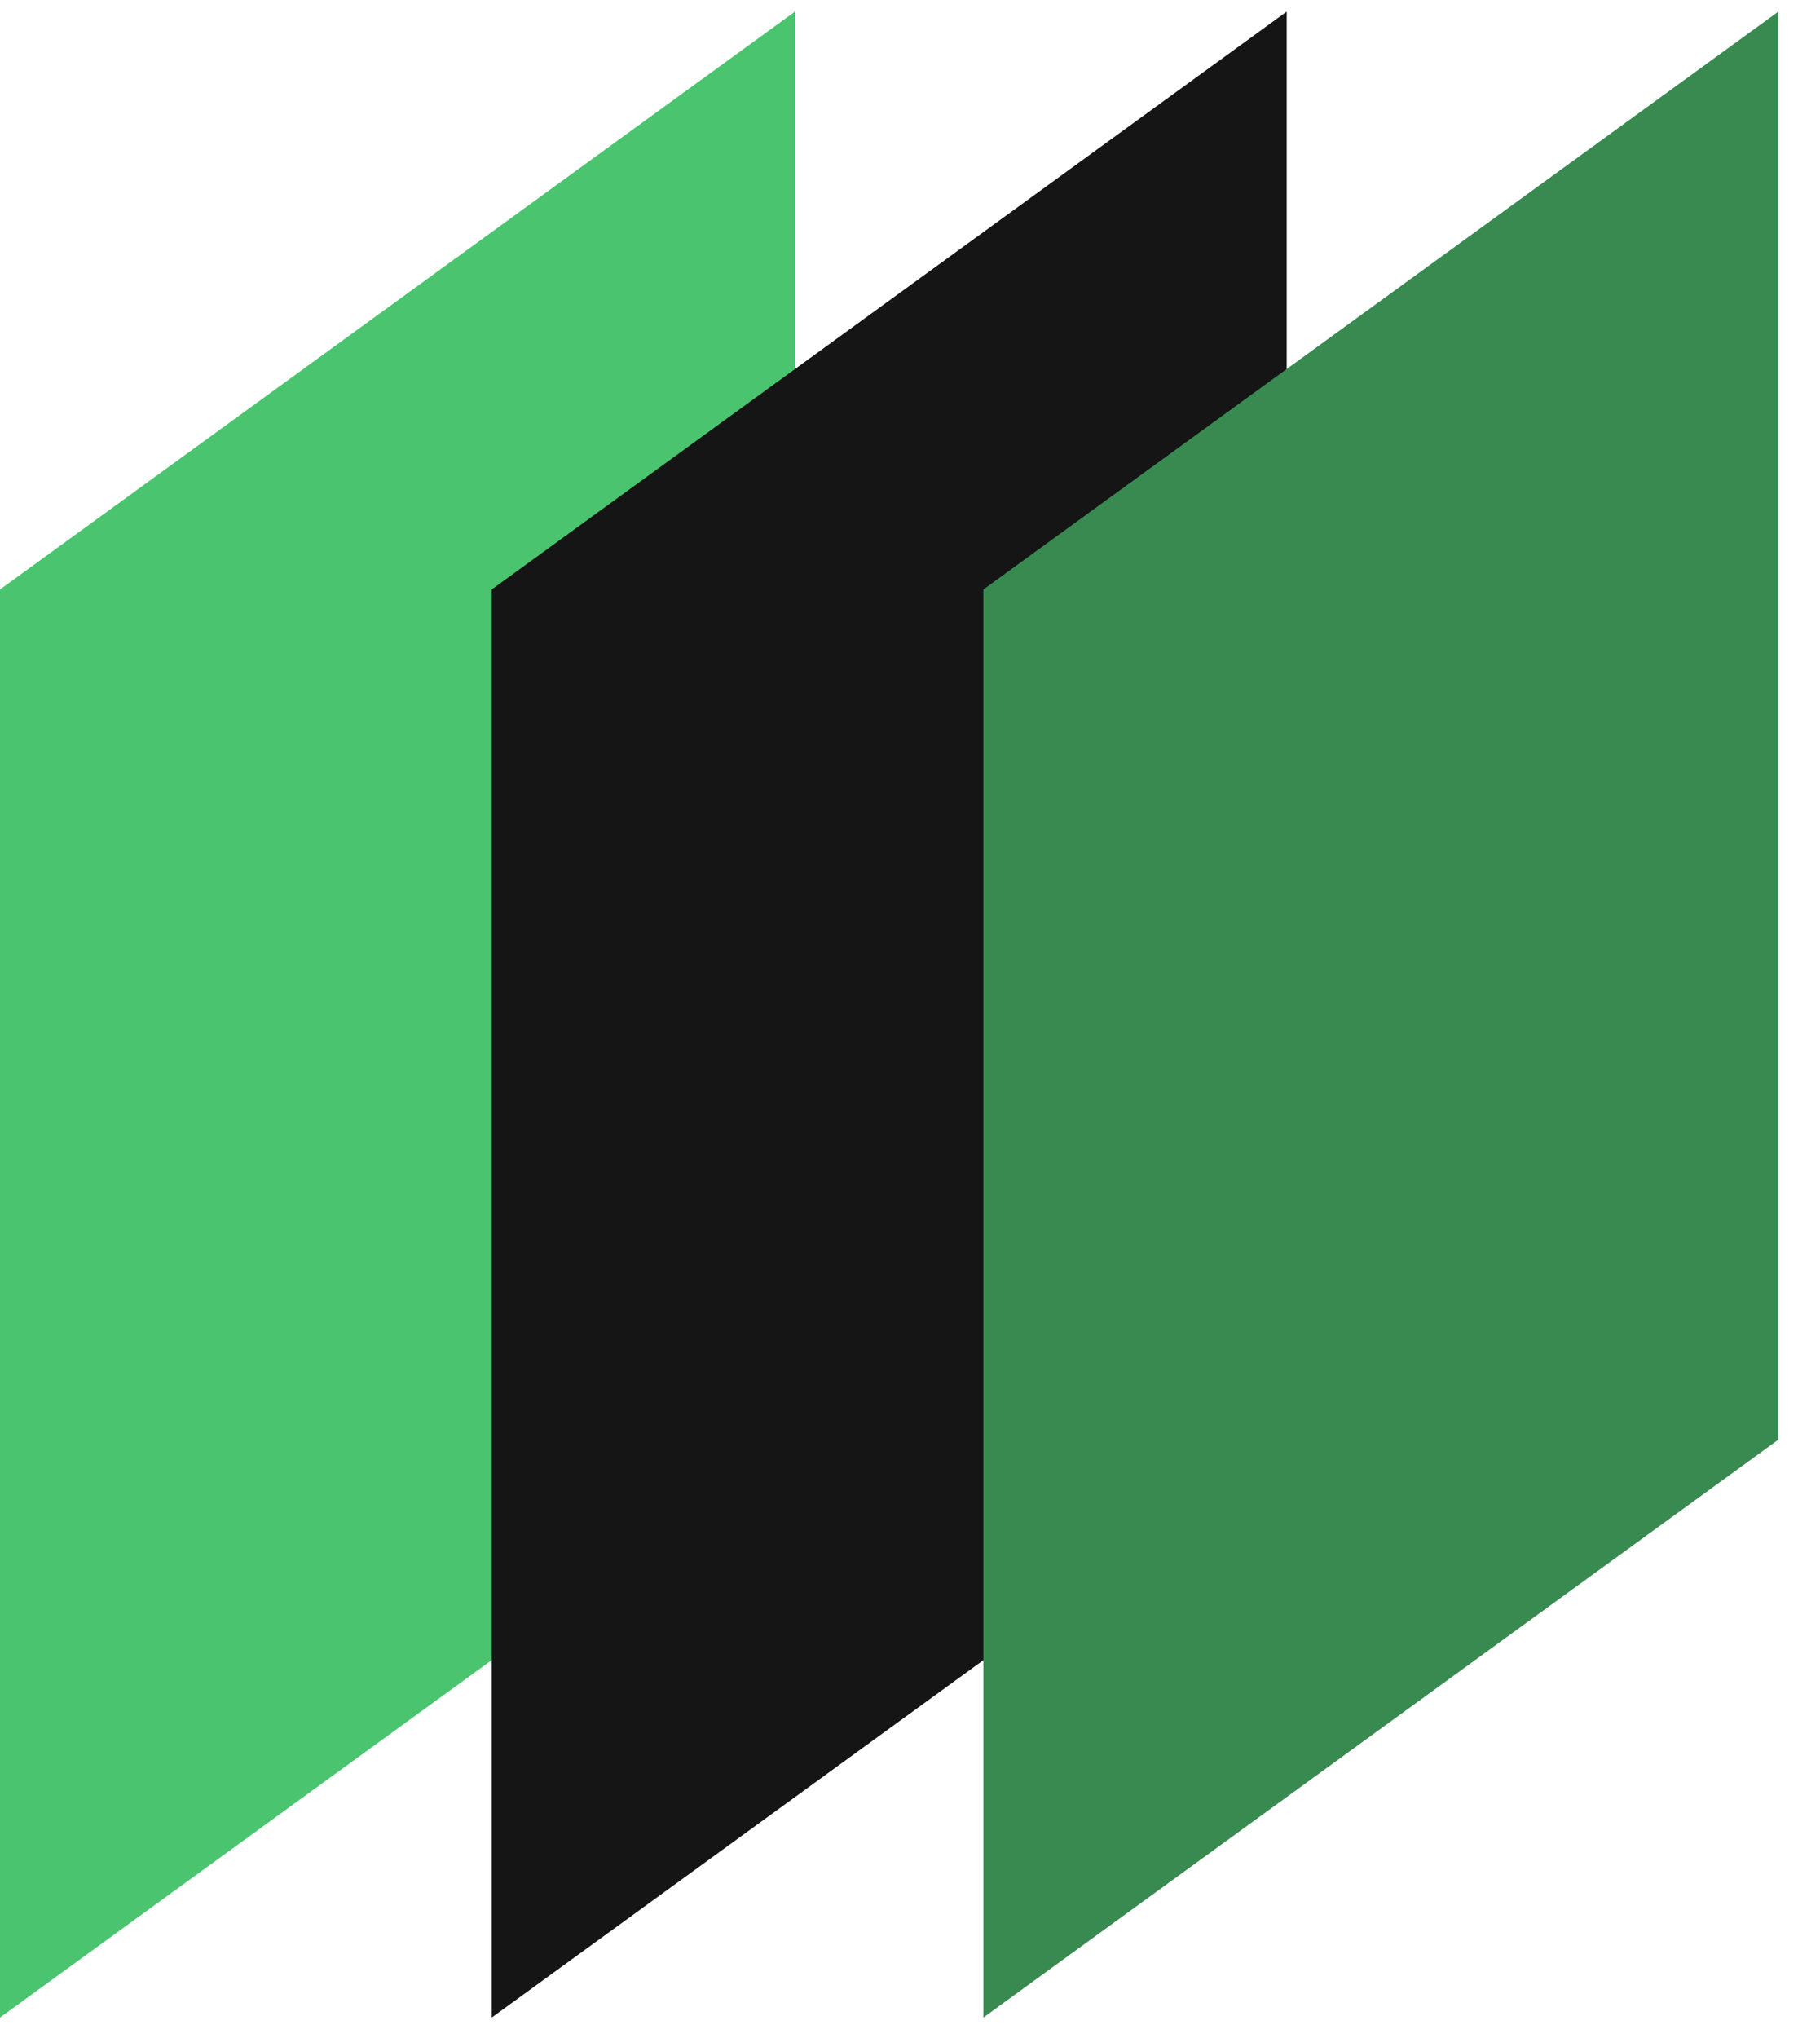 <svg xmlns="http://www.w3.org/2000/svg" width="42" height="47" viewBox="0 0 42 47" fill="none"><path d="M18.346 33.206L-0.001 46.535V13.597L18.346 0.268V33.206Z" fill="#4AC46F"></path><path d="M29.693 33.206L11.347 46.535V13.597L29.693 0.268V33.206Z" fill="#151515"></path><path d="M41.039 33.206L22.693 46.535V13.597L41.039 0.268V33.206Z" fill="#398A51"></path></svg>